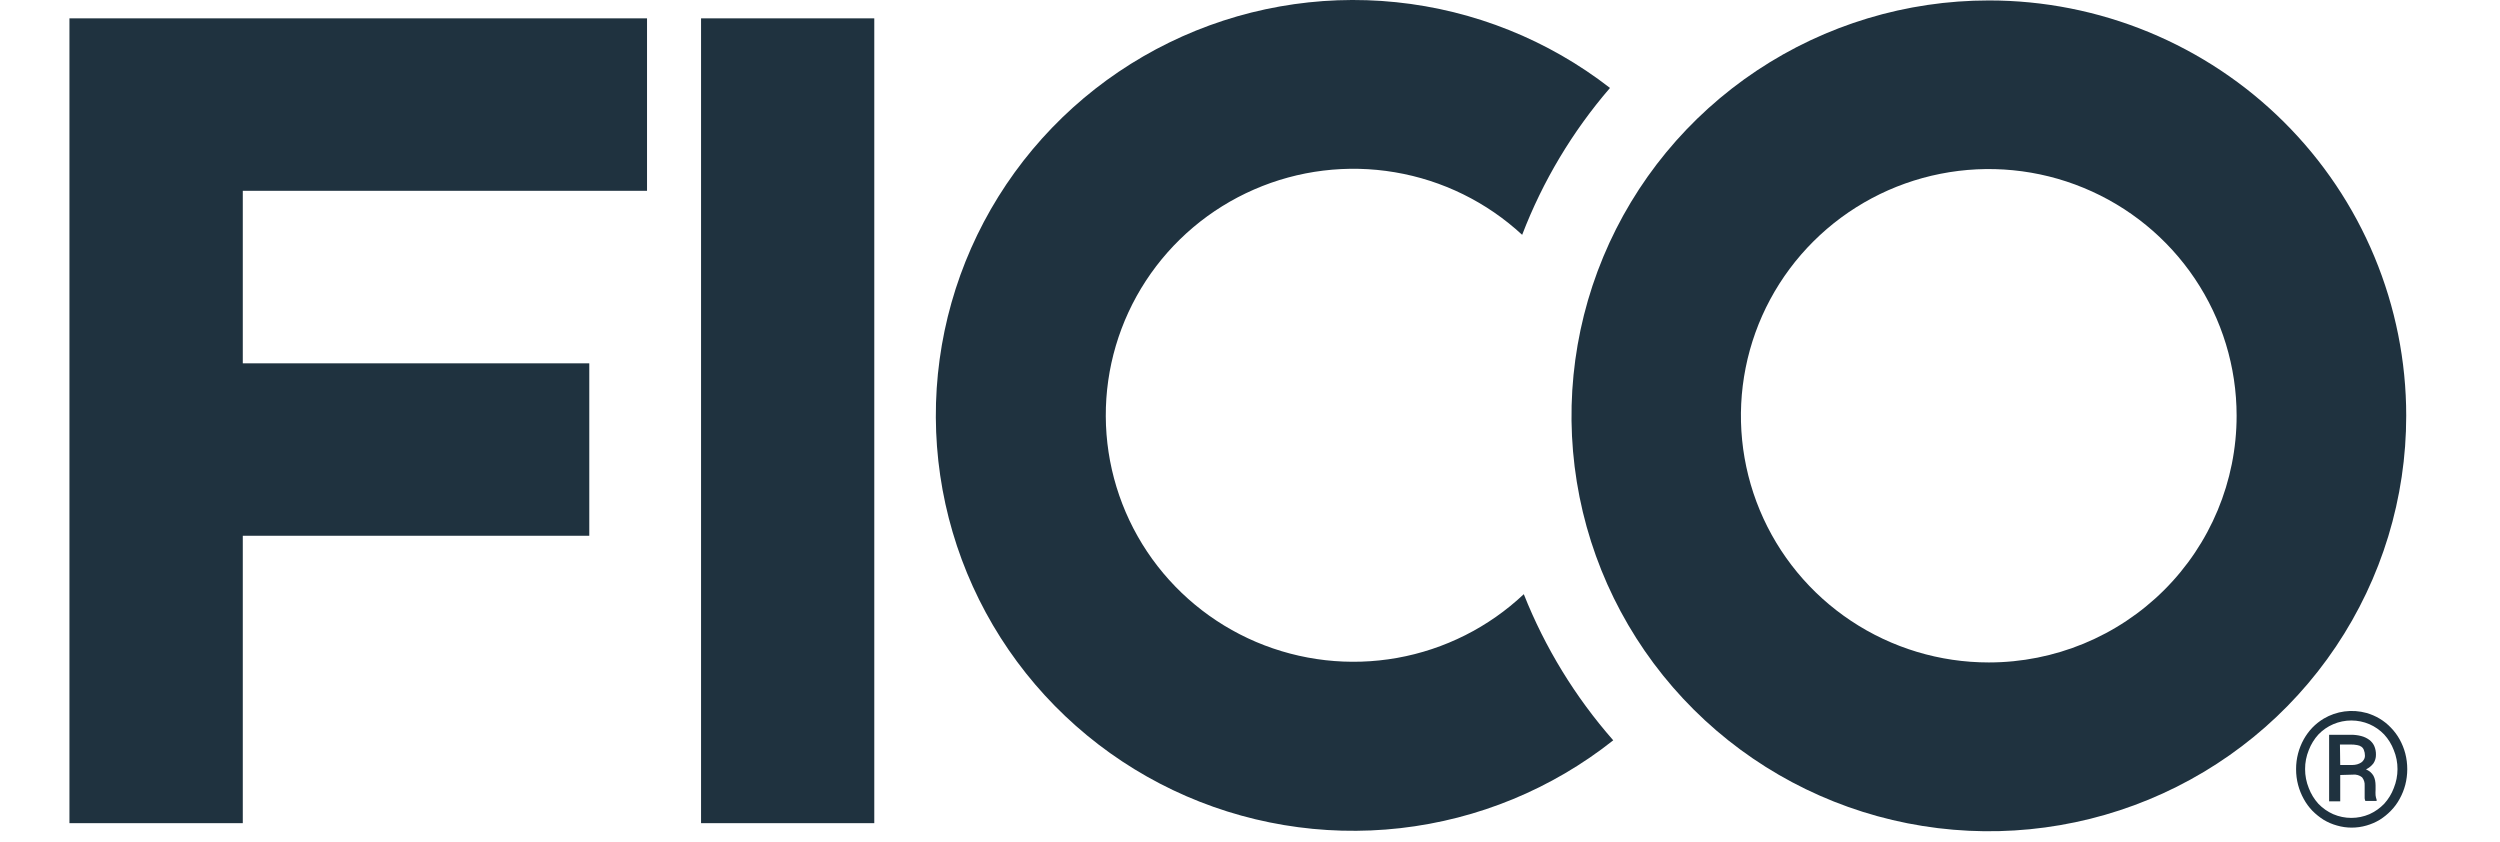<?xml version="1.0"?><svg height="34" viewBox="0 0 101 36" fill="none" xmlns="http://www.w3.org/2000/svg">
<path d="M24.707 8.162V0.785H0V35.212H7.415V22.918H22.237V15.542H7.415V8.162H24.707Z" fill="#1F323F"/>
<path d="M34.428 0.785H27.018V35.212H34.428V0.785Z" fill="#1F323F"/>
<path d="M62.212 25.417C60.712 26.832 58.828 27.78 56.794 28.143C54.759 28.506 52.662 28.268 50.761 27.46C48.861 26.651 47.239 25.307 46.096 23.593C44.954 21.878 44.34 19.869 44.331 17.811C44.321 15.754 44.917 13.739 46.044 12.014C47.171 10.29 48.78 8.931 50.674 8.106C52.567 7.28 54.662 7.024 56.699 7.369C58.737 7.713 60.629 8.644 62.142 10.045C63.021 7.751 64.292 5.625 65.899 3.762C63.256 1.709 60.086 0.438 56.752 0.094C53.417 -0.249 50.053 0.349 47.044 1.82C44.035 3.29 41.503 5.575 39.737 8.411C37.972 11.248 37.044 14.521 37.061 17.858C37.077 21.195 38.038 24.459 39.831 27.278C41.625 30.096 44.18 32.356 47.203 33.797C50.227 35.238 53.597 35.802 56.928 35.426C60.259 35.049 63.416 33.747 66.038 31.668C64.413 29.818 63.118 27.703 62.212 25.417Z" fill="#1F323F"/>
<path d="M82.106 0.019C78.575 0.019 75.123 1.061 72.187 3.014C69.251 4.967 66.962 7.742 65.611 10.989C64.26 14.236 63.907 17.809 64.596 21.257C65.285 24.704 66.986 27.87 69.483 30.355C71.98 32.84 75.162 34.532 78.625 35.217C82.089 35.902 85.679 35.55 88.941 34.204C92.203 32.859 94.991 30.581 96.952 27.658C98.914 24.735 99.96 21.299 99.959 17.784C99.959 15.451 99.497 13.14 98.6 10.985C97.703 8.829 96.388 6.871 94.73 5.221C93.072 3.571 91.104 2.263 88.938 1.37C86.772 0.477 84.45 0.018 82.106 0.019ZM82.106 28.337C80.009 28.338 77.959 27.72 76.214 26.56C74.47 25.401 73.111 23.754 72.308 21.826C71.505 19.897 71.294 17.775 71.703 15.728C72.111 13.681 73.121 11.8 74.603 10.324C76.086 8.848 77.975 7.842 80.032 7.435C82.088 7.027 84.221 7.236 86.158 8.035C88.096 8.833 89.752 10.186 90.917 11.921C92.082 13.657 92.704 15.697 92.704 17.784C92.704 20.582 91.587 23.266 89.6 25.245C87.613 27.224 84.917 28.336 82.106 28.337Z" fill="#1F323F"/>
<path d="M95.248 32.9C95.247 32.672 95.276 32.446 95.334 32.227C95.389 32.018 95.47 31.816 95.575 31.627C95.677 31.445 95.8 31.277 95.944 31.126C96.088 30.978 96.25 30.849 96.427 30.742C96.7 30.58 97.003 30.475 97.318 30.433C97.633 30.391 97.953 30.413 98.259 30.498C98.457 30.554 98.647 30.636 98.824 30.742C99.001 30.848 99.162 30.977 99.303 31.126C99.449 31.276 99.575 31.444 99.676 31.627C99.781 31.816 99.863 32.018 99.918 32.227C100.032 32.669 100.032 33.134 99.918 33.576C99.863 33.785 99.781 33.987 99.676 34.176C99.576 34.361 99.45 34.531 99.303 34.681C99.16 34.829 98.999 34.959 98.824 35.069C98.647 35.175 98.457 35.257 98.259 35.313C97.847 35.433 97.409 35.433 96.997 35.313C96.797 35.258 96.605 35.176 96.427 35.069C96.252 34.958 96.09 34.828 95.944 34.681C95.799 34.53 95.675 34.36 95.575 34.176C95.47 33.987 95.389 33.785 95.334 33.576C95.275 33.355 95.247 33.128 95.248 32.9ZM95.633 32.9C95.632 33.179 95.687 33.456 95.792 33.715C95.886 33.962 96.025 34.188 96.202 34.384C96.383 34.572 96.598 34.723 96.837 34.828C97.082 34.933 97.345 34.987 97.611 34.987C97.878 34.987 98.141 34.933 98.386 34.828C98.622 34.721 98.837 34.57 99.016 34.384C99.194 34.188 99.333 33.962 99.426 33.715C99.532 33.456 99.586 33.179 99.586 32.9C99.587 32.62 99.533 32.343 99.426 32.084C99.333 31.839 99.194 31.613 99.016 31.419C98.838 31.232 98.623 31.083 98.386 30.979C98.141 30.874 97.878 30.82 97.611 30.82C97.345 30.82 97.082 30.874 96.837 30.979C96.598 31.081 96.382 31.231 96.202 31.419C96.025 31.613 95.886 31.839 95.792 32.084C95.686 32.343 95.631 32.62 95.633 32.9ZM97.136 33.152V34.278H96.661V31.432H97.587C97.737 31.429 97.888 31.447 98.033 31.485C98.156 31.516 98.271 31.57 98.373 31.644C98.467 31.712 98.542 31.803 98.591 31.909C98.642 32.027 98.667 32.155 98.664 32.284C98.667 32.414 98.629 32.542 98.558 32.651C98.474 32.762 98.364 32.852 98.238 32.912C98.308 32.94 98.373 32.98 98.431 33.03C98.481 33.075 98.524 33.127 98.558 33.185C98.589 33.247 98.613 33.313 98.627 33.381C98.641 33.453 98.647 33.527 98.648 33.601V33.784C98.643 33.863 98.643 33.942 98.648 34.021C98.655 34.085 98.67 34.148 98.693 34.208V34.261H98.21C98.196 34.226 98.186 34.189 98.181 34.151C98.181 34.106 98.181 34.062 98.181 34.017C98.181 33.972 98.181 33.923 98.181 33.882V33.605C98.191 33.477 98.151 33.35 98.07 33.25C97.963 33.164 97.826 33.123 97.689 33.136L97.136 33.152ZM97.136 32.724H97.656C97.726 32.723 97.794 32.714 97.861 32.696C97.922 32.678 97.98 32.652 98.033 32.618C98.082 32.586 98.121 32.543 98.148 32.492C98.18 32.439 98.196 32.378 98.193 32.316C98.193 32.237 98.178 32.158 98.148 32.084C98.129 32.029 98.093 31.98 98.046 31.945C97.991 31.906 97.928 31.881 97.861 31.872C97.767 31.854 97.671 31.846 97.575 31.848H97.124L97.136 32.724Z" fill="#1F323F"/>
</svg>

